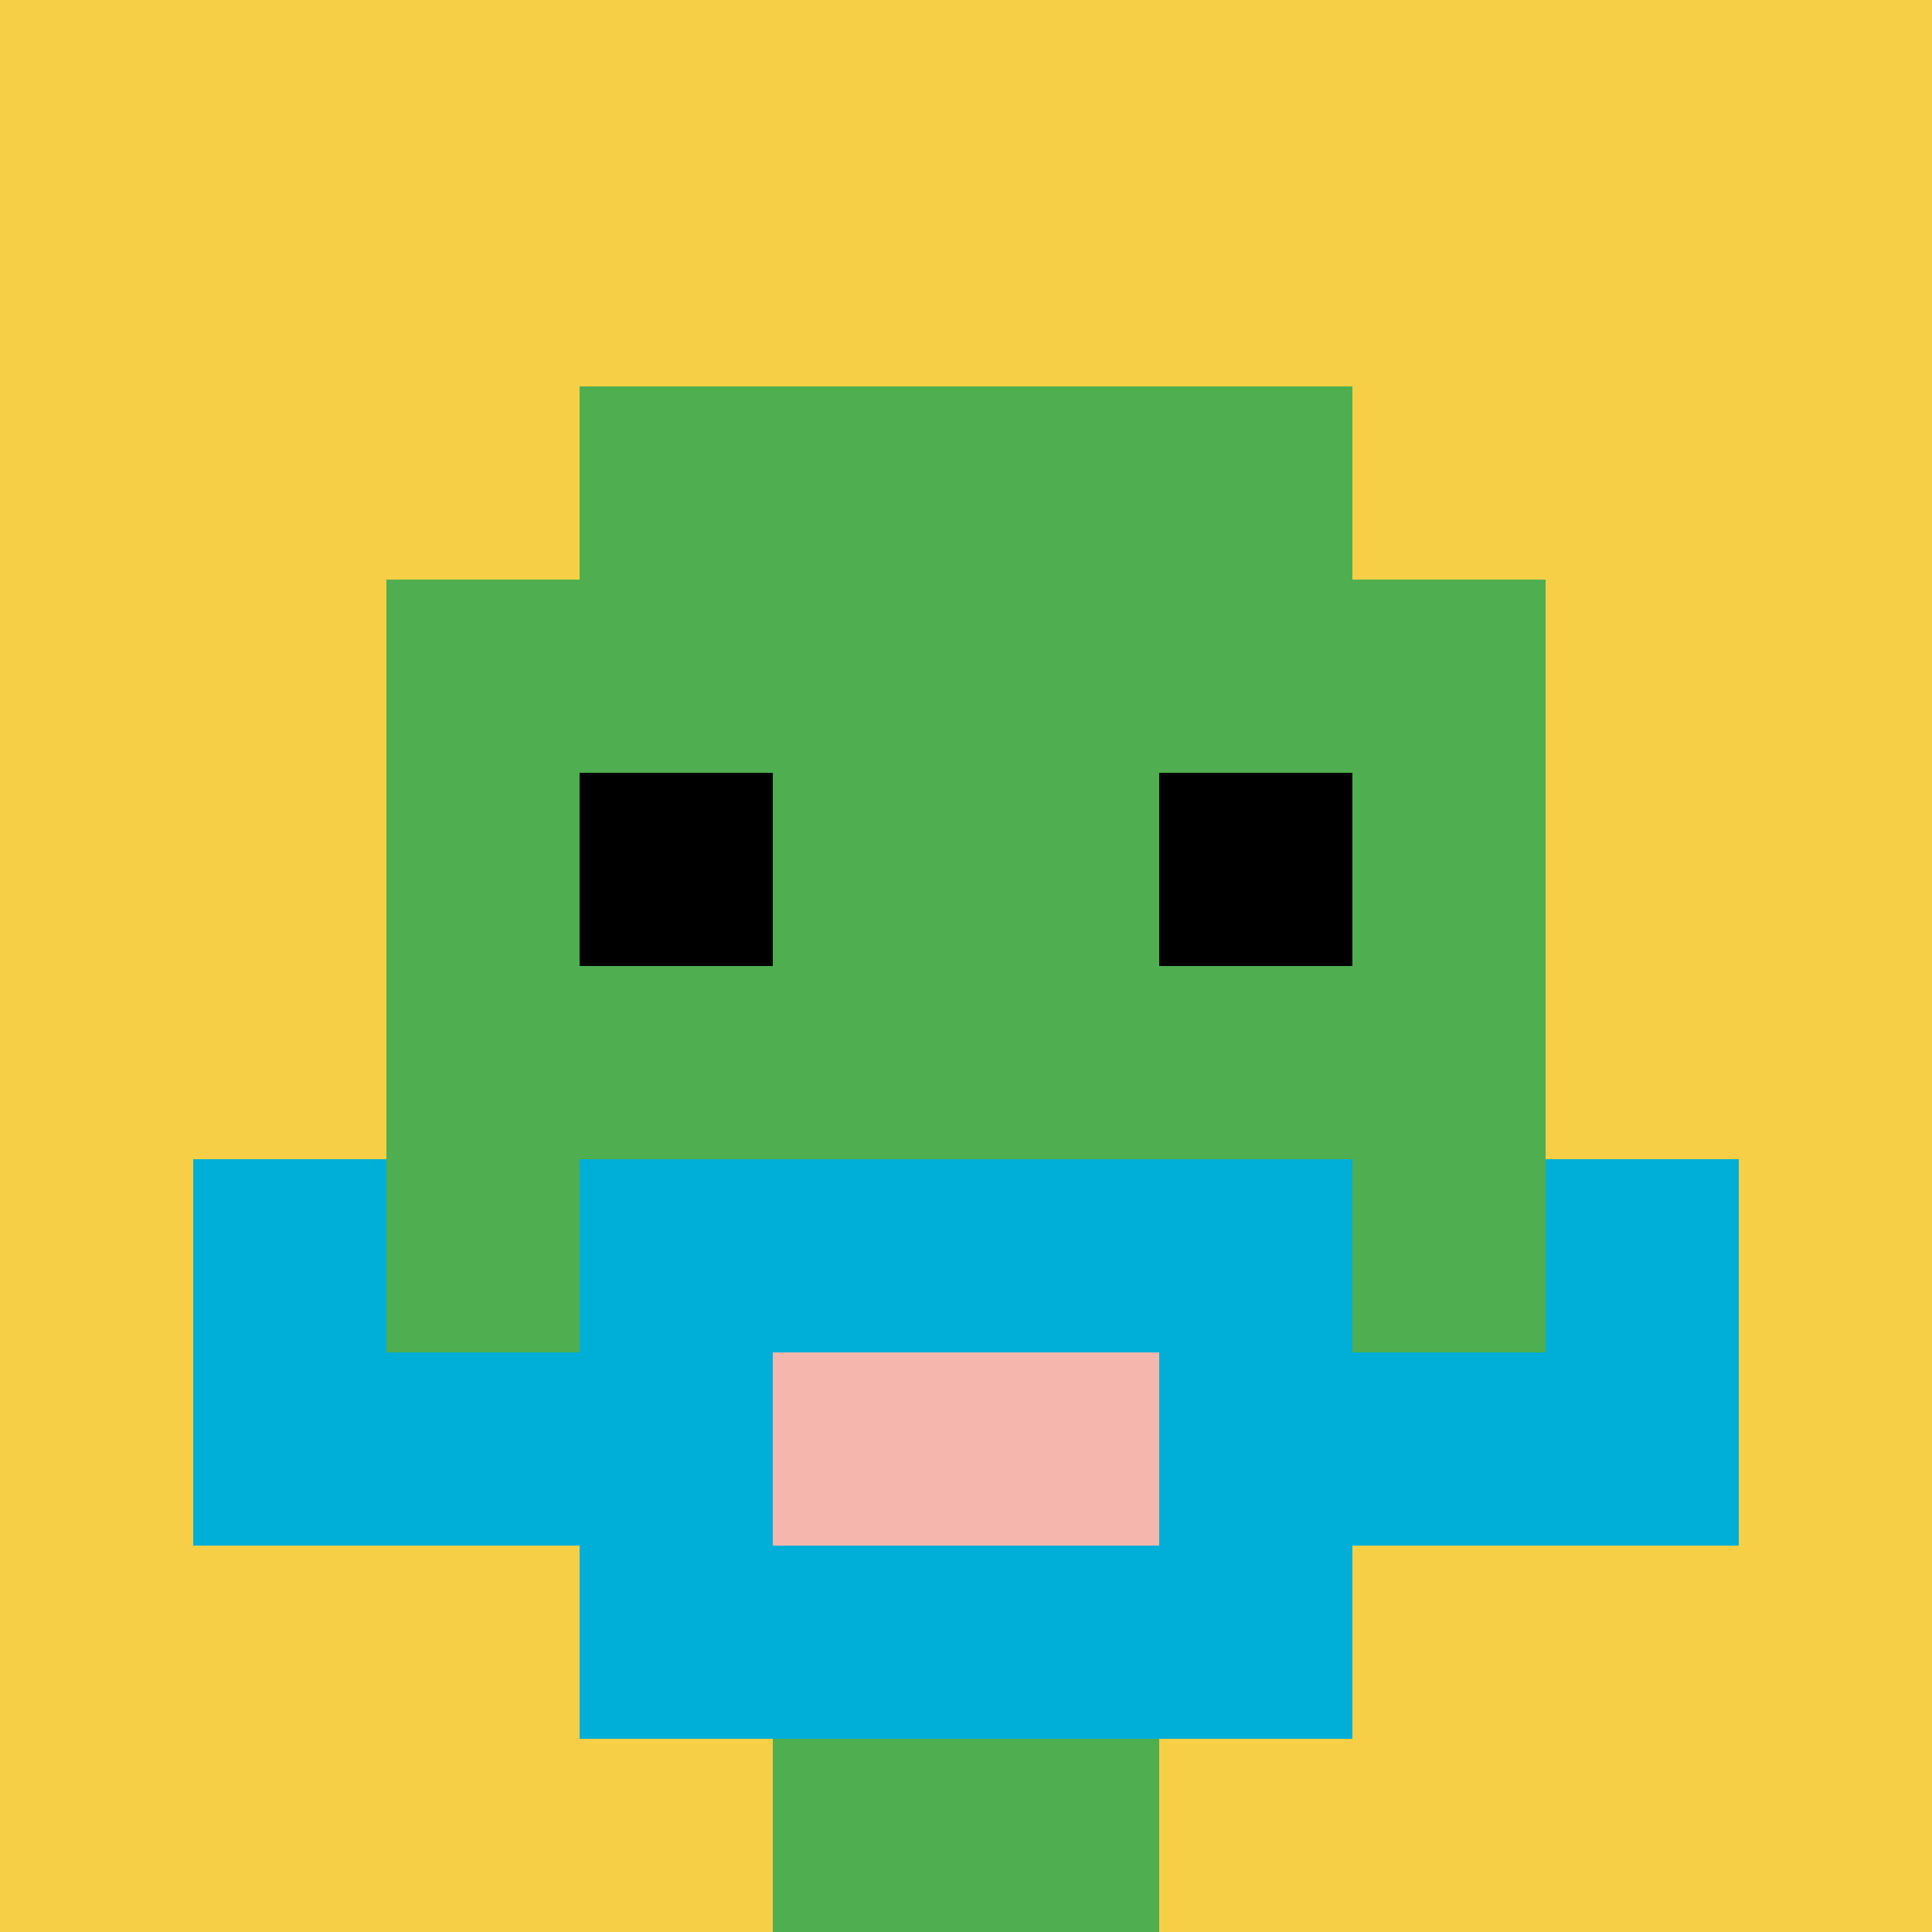 <svg xmlns="http://www.w3.org/2000/svg" version="1.1" width="953" height="953"><title>'goose-pfp-573004' by Dmitri Cherniak</title><desc>seed=573004
backgroundColor=#ffffff
padding=0
innerPadding=0
timeout=500
dimension=1
border=false
Save=function(){return n.handleSave()}
frame=12161

Rendered at Mon Sep 30 2024 13:35:05 GMT+0000 (Coordinated Universal Time)
Generated in 1ms
</desc><defs></defs><rect width="100%" height="100%" fill="#ffffff"></rect><g><g id="0-0"><rect x="0" y="0" height="953" width="953" fill="#F7CF46"></rect><g><rect id="0-0-3-2-4-7" x="285.9" y="190.6" width="381.2" height="667.1" fill="#4FAE4F"></rect><rect id="0-0-2-3-6-5" x="190.6" y="285.9" width="571.8" height="476.5" fill="#4FAE4F"></rect><rect id="0-0-4-8-2-2" x="381.2" y="762.4" width="190.6" height="190.6" fill="#4FAE4F"></rect><rect id="0-0-1-7-8-1" x="95.3" y="667.1" width="762.4" height="95.3" fill="#00AFD7"></rect><rect id="0-0-3-6-4-3" x="285.9" y="571.8" width="381.2" height="285.9" fill="#00AFD7"></rect><rect id="0-0-4-7-2-1" x="381.2" y="667.1" width="190.6" height="95.3" fill="#F4B6AD"></rect><rect id="0-0-1-6-1-2" x="95.3" y="571.8" width="95.3" height="190.6" fill="#00AFD7"></rect><rect id="0-0-8-6-1-2" x="762.4" y="571.8" width="95.3" height="190.6" fill="#00AFD7"></rect><rect id="0-0-3-4-1-1" x="285.9" y="381.2" width="95.3" height="95.3" fill="#000000"></rect><rect id="0-0-6-4-1-1" x="571.8" y="381.2" width="95.3" height="95.3" fill="#000000"></rect></g><rect x="0" y="0" stroke="white" stroke-width="0" height="953" width="953" fill="none"></rect></g></g></svg>